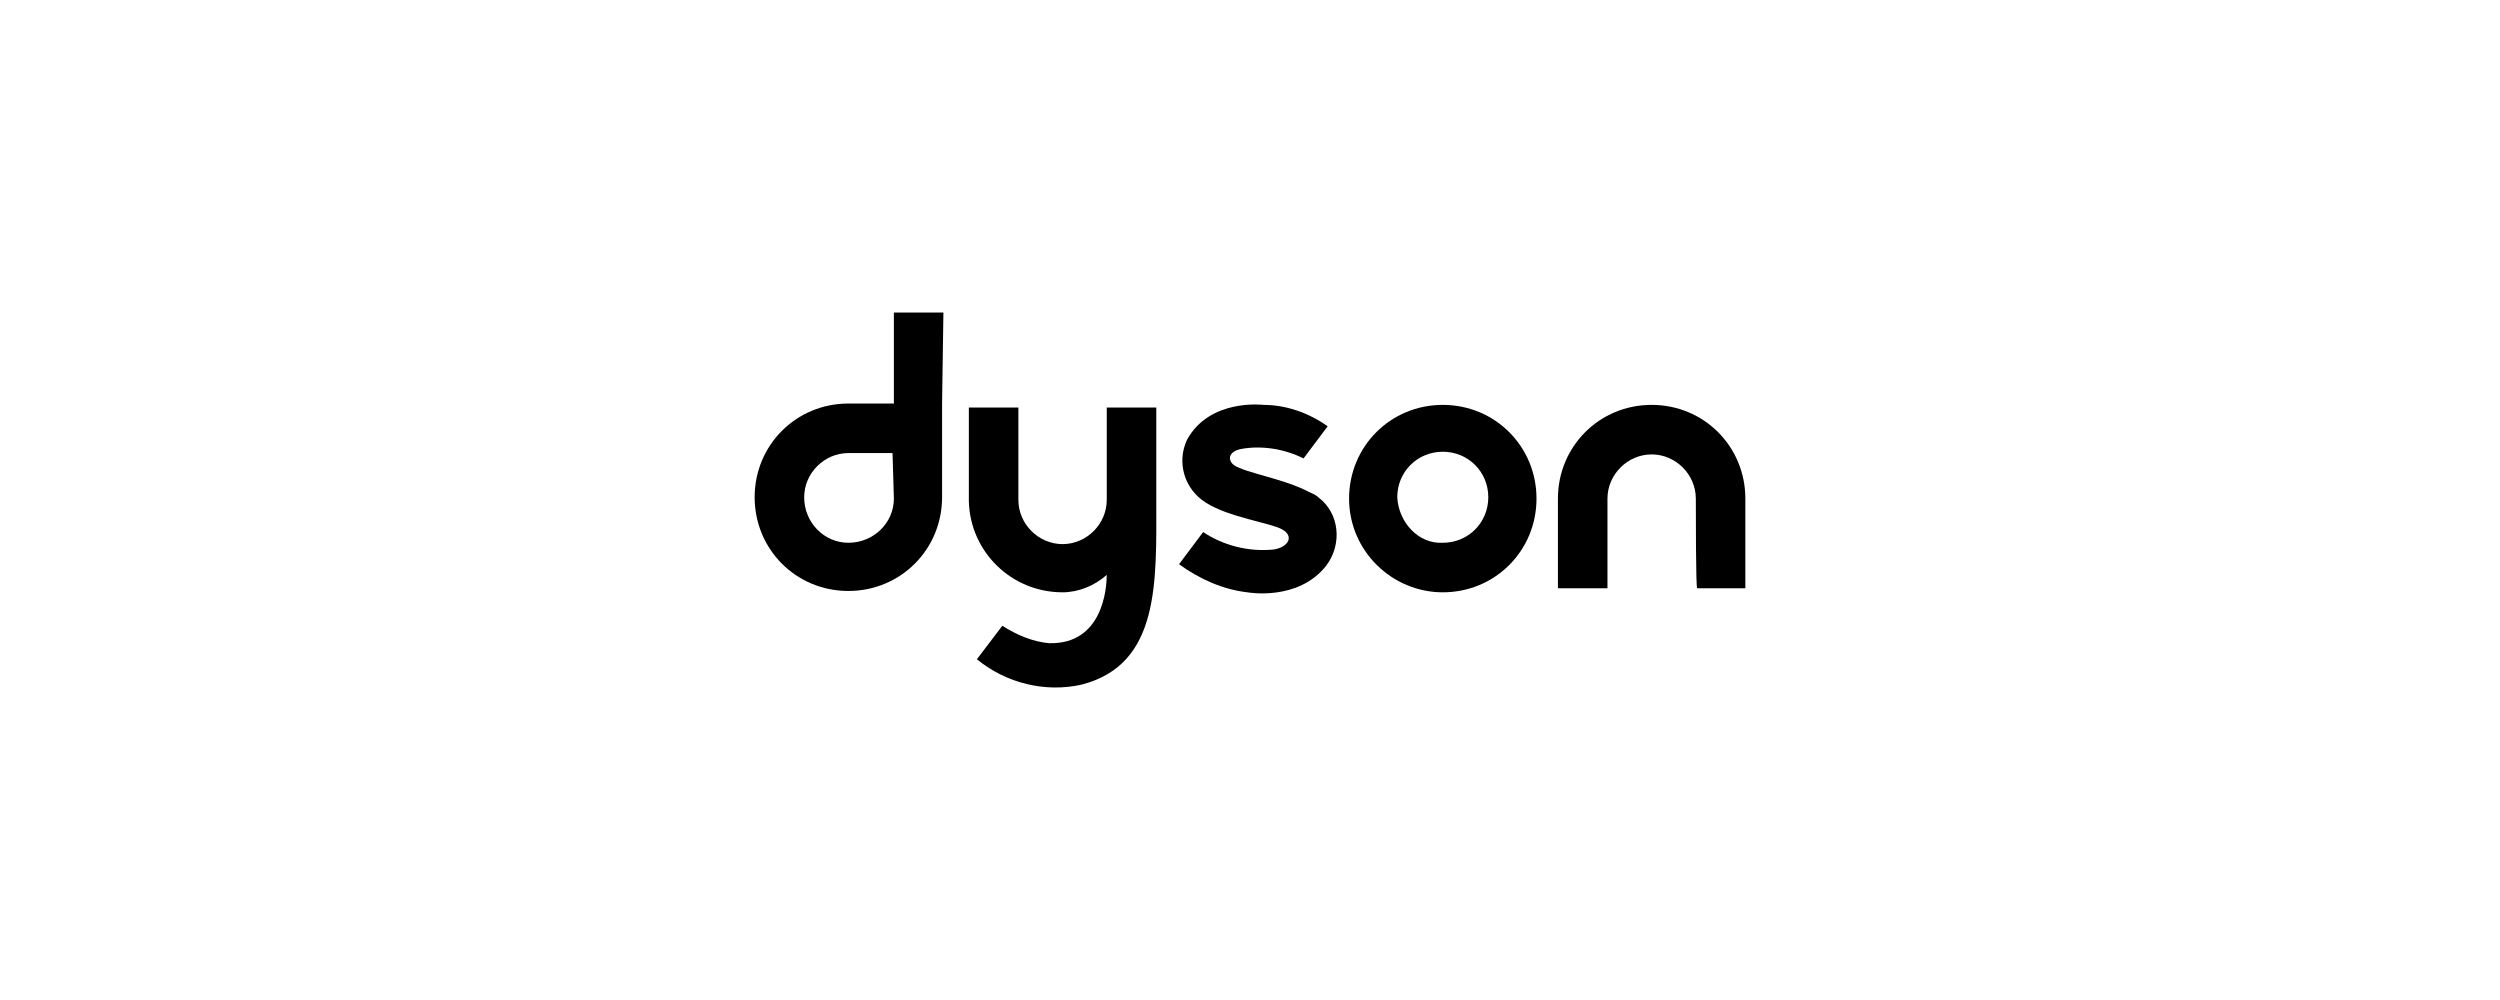 <svg width="200" height="80" viewBox="0 0 200 80" fill="none" xmlns="http://www.w3.org/2000/svg">
<path d="M135.666 39.888C135.666 37.96 134.059 36.353 132.131 36.353C130.203 36.353 128.597 37.96 128.597 39.888C128.597 40.851 128.597 47.063 128.597 47.063H124.634C124.634 47.063 124.634 41.922 124.634 39.888C124.634 35.71 127.954 32.39 132.131 32.39C136.308 32.39 139.628 35.71 139.628 39.888C139.628 42.029 139.628 47.063 139.628 47.063H135.773C135.666 47.063 135.666 40.851 135.666 39.888Z" fill="black"/>
<path d="M107.926 39.888C107.926 35.71 111.246 32.39 115.423 32.39C119.6 32.39 122.92 35.71 122.92 39.888C122.92 44.065 119.6 47.385 115.423 47.385C111.353 47.385 107.926 44.065 107.926 39.888ZM115.423 43.422C117.458 43.422 119.064 41.815 119.064 39.78C119.064 37.745 117.458 36.139 115.423 36.139C113.388 36.139 111.781 37.745 111.781 39.78C111.888 41.815 113.495 43.529 115.423 43.422C115.423 43.529 115.423 43.529 115.423 43.422Z" fill="black"/>
<path d="M98.715 37.21C98.179 36.781 98.286 36.139 99.25 35.925C100.964 35.603 102.785 35.925 104.284 36.674L106.212 34.104C104.713 33.033 102.892 32.39 101.071 32.39C101.071 32.39 96.787 31.855 94.966 35.175C94.109 36.996 94.752 39.138 96.466 40.209C98.286 41.387 101.607 41.815 102.57 42.351C103.534 42.886 103.106 43.743 101.928 43.957C99.893 44.172 97.858 43.636 96.251 42.565L94.323 45.136C95.93 46.314 97.858 47.17 99.786 47.385C99.786 47.385 103.856 48.134 106.105 45.243C107.39 43.529 107.176 41.066 105.462 39.78C105.248 39.566 104.927 39.459 104.713 39.352C102.678 38.281 99.679 37.852 98.715 37.21Z" fill="black"/>
<path d="M80.186 50.062C81.364 50.812 82.649 51.347 83.934 51.455C88.219 51.562 88.54 47.063 88.54 45.992C87.576 46.849 86.291 47.385 85.005 47.385C80.936 47.385 77.615 44.172 77.508 40.102V39.995C77.508 37.96 77.508 32.604 77.508 32.604H81.471C81.471 32.604 81.471 39.031 81.471 39.995C81.471 41.922 83.078 43.529 85.005 43.529C86.933 43.529 88.54 41.922 88.54 39.995C88.54 39.138 88.54 32.604 88.54 32.604H92.503V39.995C92.503 46.528 92.824 53.168 86.505 54.775C83.613 55.417 80.507 54.668 78.151 52.74L80.186 50.062Z" fill="black"/>
<path d="M75.473 25H71.51V32.283H67.869C63.692 32.283 60.372 35.603 60.372 39.78C60.372 43.957 63.692 47.278 67.869 47.278C72.046 47.278 75.366 43.957 75.366 39.78C75.366 37.745 75.366 32.283 75.366 32.283L75.473 25ZM71.51 39.887C71.51 41.815 69.904 43.422 67.869 43.422C65.941 43.422 64.334 41.815 64.334 39.78C64.334 37.852 65.941 36.246 67.869 36.246H71.403L71.51 39.887Z" fill="black"/>
</svg>
